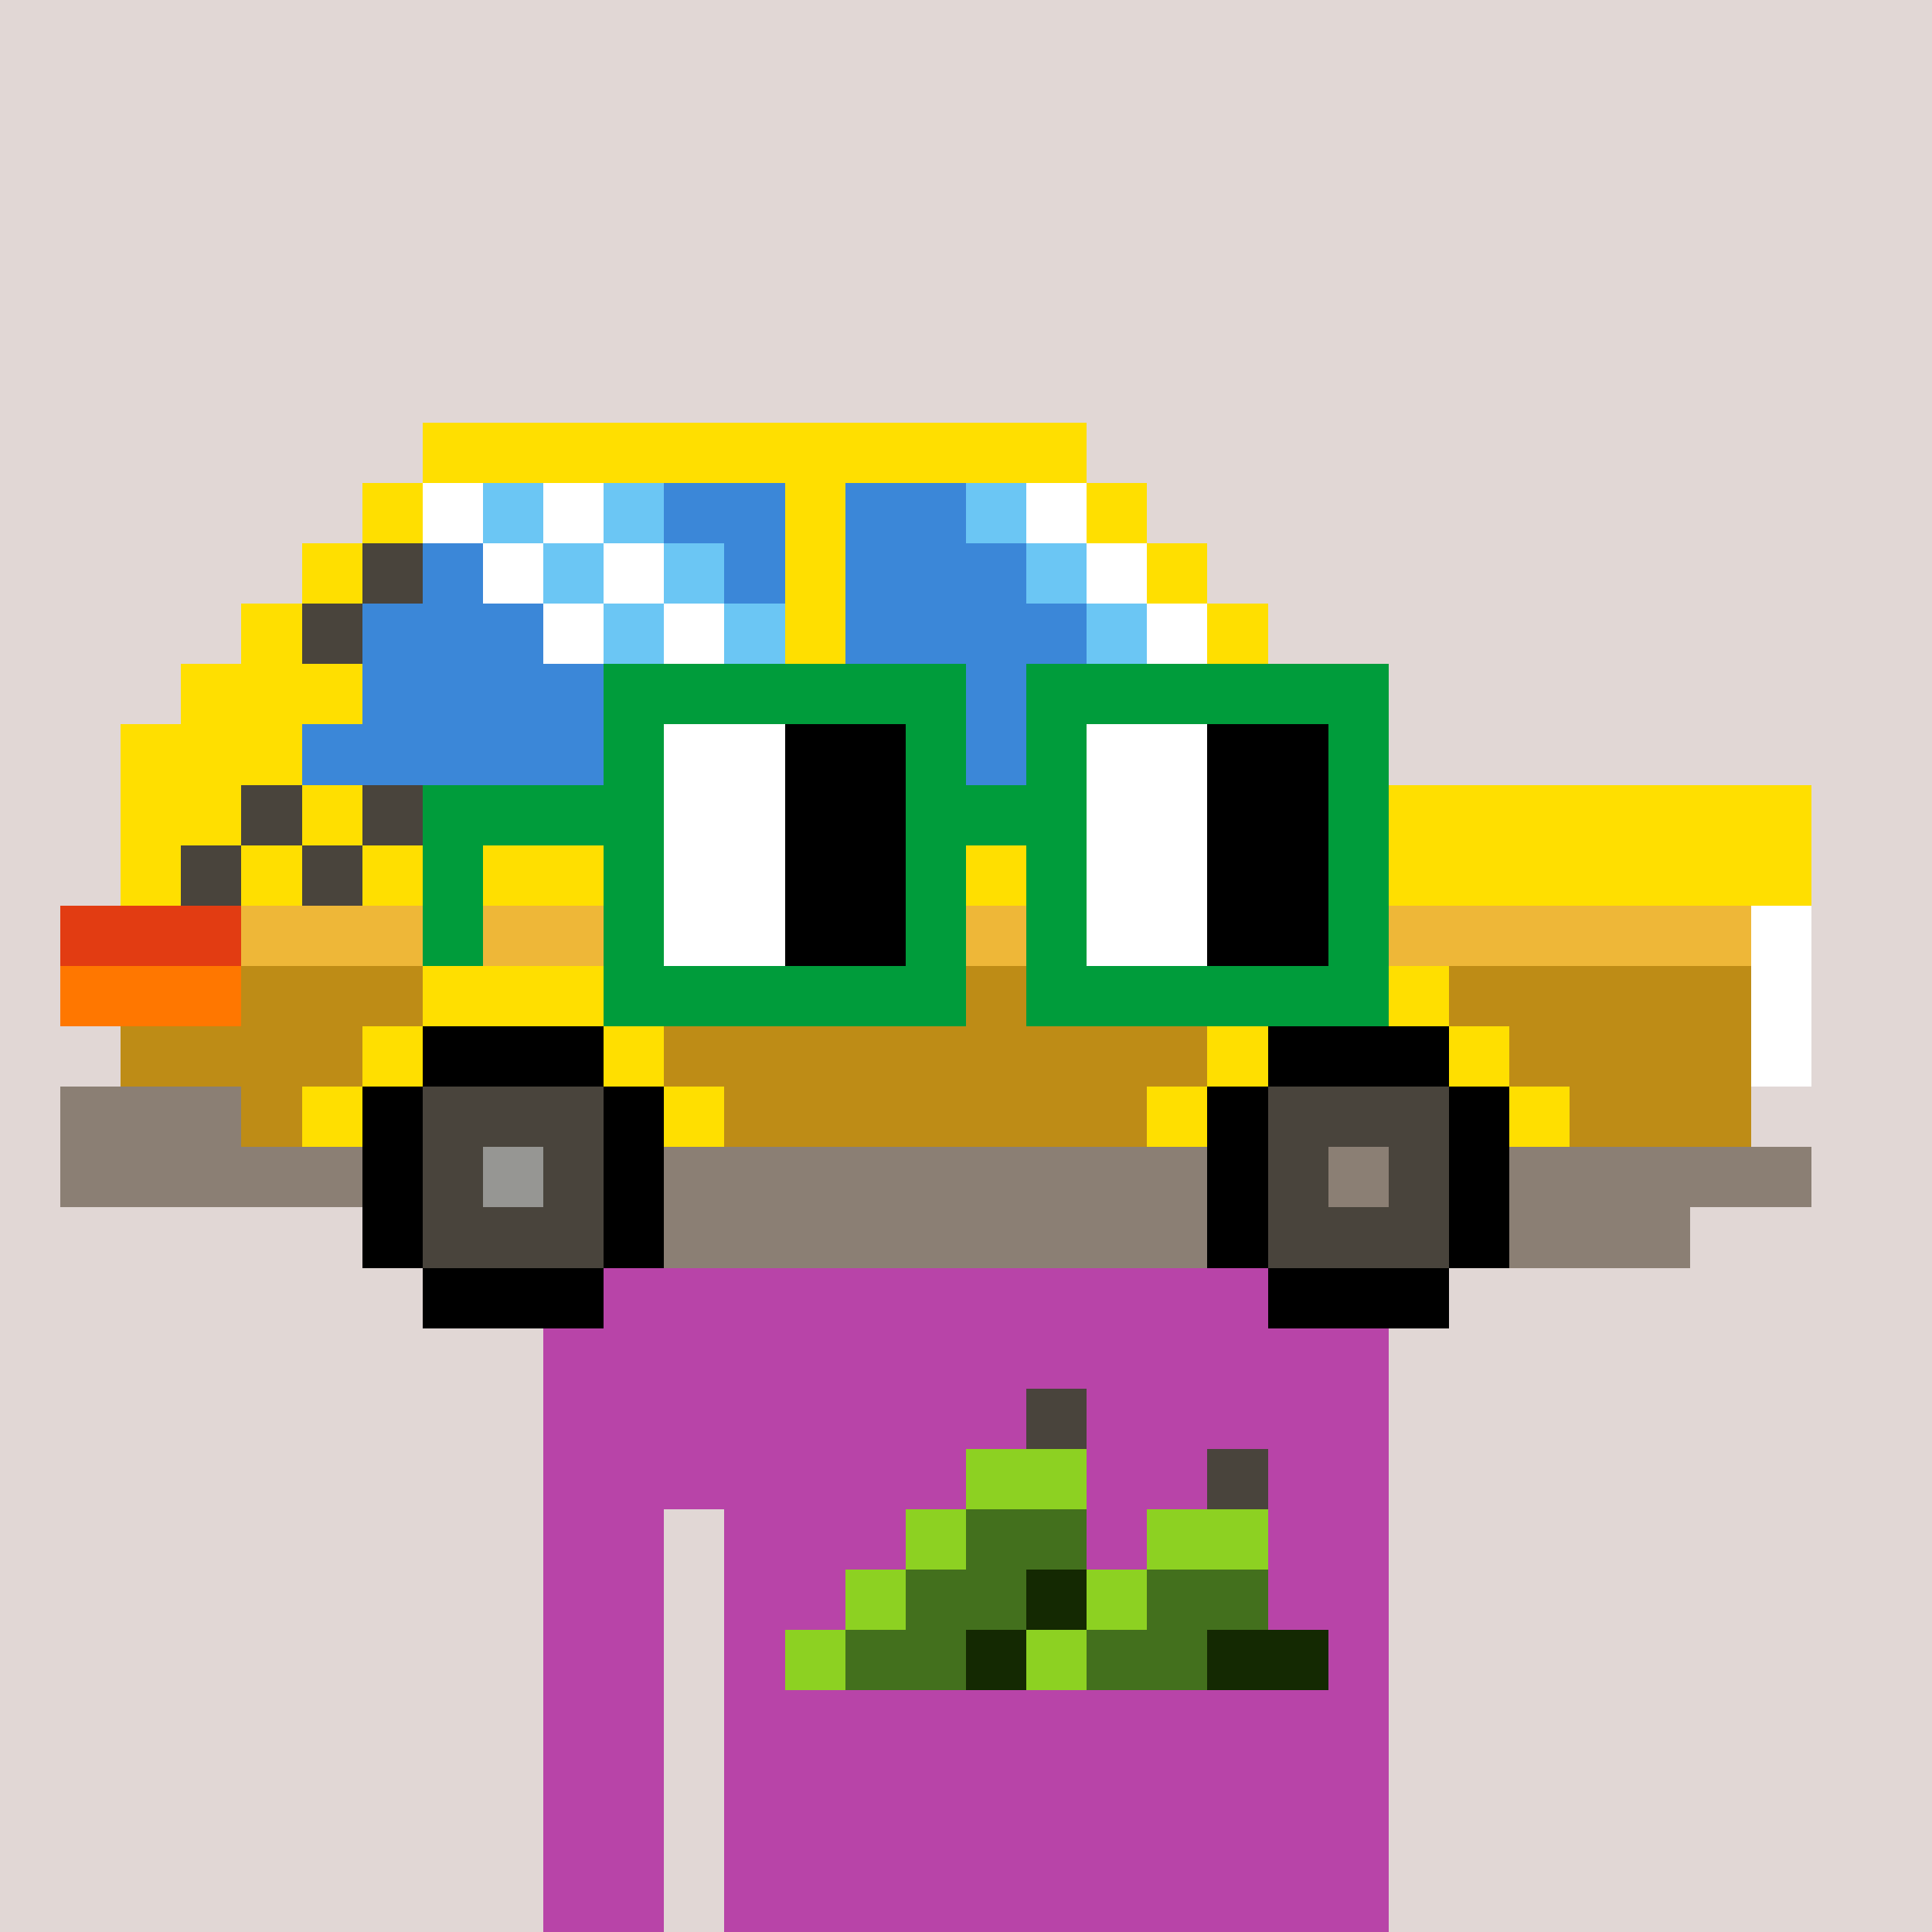 <svg width="320" height="320" viewBox="0 0 320 320" xmlns="http://www.w3.org/2000/svg" shape-rendering="crispEdges"><rect width="100%" height="100%" fill="#e1d7d5" /><rect width="140" height="10" x="90" y="210" fill="#b844a8" /><rect width="140" height="10" x="90" y="220" fill="#b844a8" /><rect width="140" height="10" x="90" y="230" fill="#b844a8" /><rect width="140" height="10" x="90" y="240" fill="#b844a8" /><rect width="20" height="10" x="90" y="250" fill="#b844a8" /><rect width="110" height="10" x="120" y="250" fill="#b844a8" /><rect width="20" height="10" x="90" y="260" fill="#b844a8" /><rect width="110" height="10" x="120" y="260" fill="#b844a8" /><rect width="20" height="10" x="90" y="270" fill="#b844a8" /><rect width="110" height="10" x="120" y="270" fill="#b844a8" /><rect width="20" height="10" x="90" y="280" fill="#b844a8" /><rect width="110" height="10" x="120" y="280" fill="#b844a8" /><rect width="20" height="10" x="90" y="290" fill="#b844a8" /><rect width="110" height="10" x="120" y="290" fill="#b844a8" /><rect width="20" height="10" x="90" y="300" fill="#b844a8" /><rect width="110" height="10" x="120" y="300" fill="#b844a8" /><rect width="20" height="10" x="90" y="310" fill="#b844a8" /><rect width="110" height="10" x="120" y="310" fill="#b844a8" /><rect width="10" height="10" x="170" y="230" fill="#49443c" /><rect width="20" height="10" x="160" y="240" fill="#8dd122" /><rect width="10" height="10" x="200" y="240" fill="#49443c" /><rect width="10" height="10" x="150" y="250" fill="#8dd122" /><rect width="20" height="10" x="160" y="250" fill="#43701d" /><rect width="20" height="10" x="190" y="250" fill="#8dd122" /><rect width="10" height="10" x="140" y="260" fill="#8dd122" /><rect width="20" height="10" x="150" y="260" fill="#43701d" /><rect width="10" height="10" x="170" y="260" fill="#142902" /><rect width="10" height="10" x="180" y="260" fill="#8dd122" /><rect width="20" height="10" x="190" y="260" fill="#43701d" /><rect width="10" height="10" x="130" y="270" fill="#8dd122" /><rect width="20" height="10" x="140" y="270" fill="#43701d" /><rect width="10" height="10" x="160" y="270" fill="#142902" /><rect width="10" height="10" x="170" y="270" fill="#8dd122" /><rect width="20" height="10" x="180" y="270" fill="#43701d" /><rect width="20" height="10" x="200" y="270" fill="#142902" /><rect width="110" height="10" x="70" y="70" fill="#ffdf00" /><rect width="10" height="10" x="60" y="80" fill="#ffdf00" /><rect width="10" height="10" x="70" y="80" fill="#ffffff" /><rect width="10" height="10" x="80" y="80" fill="#6bc6f4" /><rect width="10" height="10" x="90" y="80" fill="#ffffff" /><rect width="10" height="10" x="100" y="80" fill="#6bc6f4" /><rect width="20" height="10" x="110" y="80" fill="#3b87d8" /><rect width="10" height="10" x="130" y="80" fill="#ffdf00" /><rect width="20" height="10" x="140" y="80" fill="#3b87d8" /><rect width="10" height="10" x="160" y="80" fill="#6bc6f4" /><rect width="10" height="10" x="170" y="80" fill="#ffffff" /><rect width="10" height="10" x="180" y="80" fill="#ffdf00" /><rect width="10" height="10" x="50" y="90" fill="#ffdf00" /><rect width="10" height="10" x="60" y="90" fill="#49443c" /><rect width="10" height="10" x="70" y="90" fill="#3b87d8" /><rect width="10" height="10" x="80" y="90" fill="#ffffff" /><rect width="10" height="10" x="90" y="90" fill="#6bc6f4" /><rect width="10" height="10" x="100" y="90" fill="#ffffff" /><rect width="10" height="10" x="110" y="90" fill="#6bc6f4" /><rect width="10" height="10" x="120" y="90" fill="#3b87d8" /><rect width="10" height="10" x="130" y="90" fill="#ffdf00" /><rect width="30" height="10" x="140" y="90" fill="#3b87d8" /><rect width="10" height="10" x="170" y="90" fill="#6bc6f4" /><rect width="10" height="10" x="180" y="90" fill="#ffffff" /><rect width="10" height="10" x="190" y="90" fill="#ffdf00" /><rect width="10" height="10" x="40" y="100" fill="#ffdf00" /><rect width="10" height="10" x="50" y="100" fill="#49443c" /><rect width="30" height="10" x="60" y="100" fill="#3b87d8" /><rect width="10" height="10" x="90" y="100" fill="#ffffff" /><rect width="10" height="10" x="100" y="100" fill="#6bc6f4" /><rect width="10" height="10" x="110" y="100" fill="#ffffff" /><rect width="10" height="10" x="120" y="100" fill="#6bc6f4" /><rect width="10" height="10" x="130" y="100" fill="#ffdf00" /><rect width="40" height="10" x="140" y="100" fill="#3b87d8" /><rect width="10" height="10" x="180" y="100" fill="#6bc6f4" /><rect width="10" height="10" x="190" y="100" fill="#ffffff" /><rect width="10" height="10" x="200" y="100" fill="#ffdf00" /><rect width="30" height="10" x="30" y="110" fill="#ffdf00" /><rect width="40" height="10" x="60" y="110" fill="#3b87d8" /><rect width="10" height="10" x="100" y="110" fill="#ffffff" /><rect width="10" height="10" x="110" y="110" fill="#6bc6f4" /><rect width="10" height="10" x="120" y="110" fill="#ffffff" /><rect width="10" height="10" x="130" y="110" fill="#ffdf00" /><rect width="50" height="10" x="140" y="110" fill="#3b87d8" /><rect width="10" height="10" x="190" y="110" fill="#6bc6f4" /><rect width="10" height="10" x="200" y="110" fill="#ffffff" /><rect width="10" height="10" x="210" y="110" fill="#ffdf00" /><rect width="30" height="10" x="20" y="120" fill="#ffdf00" /><rect width="60" height="10" x="50" y="120" fill="#3b87d8" /><rect width="10" height="10" x="110" y="120" fill="#ffffff" /><rect width="10" height="10" x="120" y="120" fill="#6bc6f4" /><rect width="10" height="10" x="130" y="120" fill="#ffdf00" /><rect width="60" height="10" x="140" y="120" fill="#3b87d8" /><rect width="10" height="10" x="200" y="120" fill="#6bc6f4" /><rect width="20" height="10" x="210" y="120" fill="#ffdf00" /><rect width="20" height="10" x="20" y="130" fill="#ffdf00" /><rect width="10" height="10" x="40" y="130" fill="#49443c" /><rect width="10" height="10" x="50" y="130" fill="#ffdf00" /><rect width="10" height="10" x="60" y="130" fill="#49443c" /><rect width="230" height="10" x="70" y="130" fill="#ffdf00" /><rect width="10" height="10" x="20" y="140" fill="#ffdf00" /><rect width="10" height="10" x="30" y="140" fill="#49443c" /><rect width="10" height="10" x="40" y="140" fill="#ffdf00" /><rect width="10" height="10" x="50" y="140" fill="#49443c" /><rect width="240" height="10" x="60" y="140" fill="#ffdf00" /><rect width="30" height="10" x="10" y="150" fill="#e23c12" /><rect width="250" height="10" x="40" y="150" fill="#eeb738" /><rect width="10" height="10" x="290" y="150" fill="#ffffff" /><rect width="30" height="10" x="10" y="160" fill="#ff7700" /><rect width="30" height="10" x="40" y="160" fill="#be8c16" /><rect width="30" height="10" x="70" y="160" fill="#ffdf00" /><rect width="110" height="10" x="100" y="160" fill="#be8c16" /><rect width="30" height="10" x="210" y="160" fill="#ffdf00" /><rect width="50" height="10" x="240" y="160" fill="#be8c16" /><rect width="10" height="10" x="290" y="160" fill="#ffffff" /><rect width="40" height="10" x="20" y="170" fill="#be8c16" /><rect width="10" height="10" x="60" y="170" fill="#ffdf00" /><rect width="30" height="10" x="70" y="170" fill="#000000" /><rect width="10" height="10" x="100" y="170" fill="#ffdf00" /><rect width="90" height="10" x="110" y="170" fill="#be8c16" /><rect width="10" height="10" x="200" y="170" fill="#ffdf00" /><rect width="30" height="10" x="210" y="170" fill="#000000" /><rect width="10" height="10" x="240" y="170" fill="#ffdf00" /><rect width="40" height="10" x="250" y="170" fill="#be8c16" /><rect width="10" height="10" x="290" y="170" fill="#ffffff" /><rect width="30" height="10" x="10" y="180" fill="#8b7f74" /><rect width="10" height="10" x="40" y="180" fill="#be8c16" /><rect width="10" height="10" x="50" y="180" fill="#ffdf00" /><rect width="10" height="10" x="60" y="180" fill="#000000" /><rect width="30" height="10" x="70" y="180" fill="#49443c" /><rect width="10" height="10" x="100" y="180" fill="#000000" /><rect width="10" height="10" x="110" y="180" fill="#ffdf00" /><rect width="70" height="10" x="120" y="180" fill="#be8c16" /><rect width="10" height="10" x="190" y="180" fill="#ffdf00" /><rect width="10" height="10" x="200" y="180" fill="#000000" /><rect width="30" height="10" x="210" y="180" fill="#49443c" /><rect width="10" height="10" x="240" y="180" fill="#000000" /><rect width="10" height="10" x="250" y="180" fill="#ffdf00" /><rect width="30" height="10" x="260" y="180" fill="#be8c16" /><rect width="50" height="10" x="10" y="190" fill="#8b7f74" /><rect width="10" height="10" x="60" y="190" fill="#000000" /><rect width="10" height="10" x="70" y="190" fill="#49443c" /><rect width="10" height="10" x="80" y="190" fill="#969693" /><rect width="10" height="10" x="90" y="190" fill="#49443c" /><rect width="10" height="10" x="100" y="190" fill="#000000" /><rect width="90" height="10" x="110" y="190" fill="#8b7f74" /><rect width="10" height="10" x="200" y="190" fill="#000000" /><rect width="10" height="10" x="210" y="190" fill="#49443c" /><rect width="10" height="10" x="220" y="190" fill="#8b7f74" /><rect width="10" height="10" x="230" y="190" fill="#49443c" /><rect width="10" height="10" x="240" y="190" fill="#000000" /><rect width="50" height="10" x="250" y="190" fill="#8b7f74" /><rect width="10" height="10" x="60" y="200" fill="#000000" /><rect width="30" height="10" x="70" y="200" fill="#49443c" /><rect width="10" height="10" x="100" y="200" fill="#000000" /><rect width="90" height="10" x="110" y="200" fill="#8b7f74" /><rect width="10" height="10" x="200" y="200" fill="#000000" /><rect width="30" height="10" x="210" y="200" fill="#49443c" /><rect width="10" height="10" x="240" y="200" fill="#000000" /><rect width="30" height="10" x="250" y="200" fill="#8b7f74" /><rect width="30" height="10" x="70" y="210" fill="#000000" /><rect width="30" height="10" x="210" y="210" fill="#000000" /><rect width="60" height="10" x="100" y="110" fill="#009c3b" /><rect width="60" height="10" x="170" y="110" fill="#009c3b" /><rect width="10" height="10" x="100" y="120" fill="#009c3b" /><rect width="20" height="10" x="110" y="120" fill="#ffffff" /><rect width="20" height="10" x="130" y="120" fill="#000000" /><rect width="10" height="10" x="150" y="120" fill="#009c3b" /><rect width="10" height="10" x="170" y="120" fill="#009c3b" /><rect width="20" height="10" x="180" y="120" fill="#ffffff" /><rect width="20" height="10" x="200" y="120" fill="#000000" /><rect width="10" height="10" x="220" y="120" fill="#009c3b" /><rect width="40" height="10" x="70" y="130" fill="#009c3b" /><rect width="20" height="10" x="110" y="130" fill="#ffffff" /><rect width="20" height="10" x="130" y="130" fill="#000000" /><rect width="30" height="10" x="150" y="130" fill="#009c3b" /><rect width="20" height="10" x="180" y="130" fill="#ffffff" /><rect width="20" height="10" x="200" y="130" fill="#000000" /><rect width="10" height="10" x="220" y="130" fill="#009c3b" /><rect width="10" height="10" x="70" y="140" fill="#009c3b" /><rect width="10" height="10" x="100" y="140" fill="#009c3b" /><rect width="20" height="10" x="110" y="140" fill="#ffffff" /><rect width="20" height="10" x="130" y="140" fill="#000000" /><rect width="10" height="10" x="150" y="140" fill="#009c3b" /><rect width="10" height="10" x="170" y="140" fill="#009c3b" /><rect width="20" height="10" x="180" y="140" fill="#ffffff" /><rect width="20" height="10" x="200" y="140" fill="#000000" /><rect width="10" height="10" x="220" y="140" fill="#009c3b" /><rect width="10" height="10" x="70" y="150" fill="#009c3b" /><rect width="10" height="10" x="100" y="150" fill="#009c3b" /><rect width="20" height="10" x="110" y="150" fill="#ffffff" /><rect width="20" height="10" x="130" y="150" fill="#000000" /><rect width="10" height="10" x="150" y="150" fill="#009c3b" /><rect width="10" height="10" x="170" y="150" fill="#009c3b" /><rect width="20" height="10" x="180" y="150" fill="#ffffff" /><rect width="20" height="10" x="200" y="150" fill="#000000" /><rect width="10" height="10" x="220" y="150" fill="#009c3b" /><rect width="60" height="10" x="100" y="160" fill="#009c3b" /><rect width="60" height="10" x="170" y="160" fill="#009c3b" /></svg>